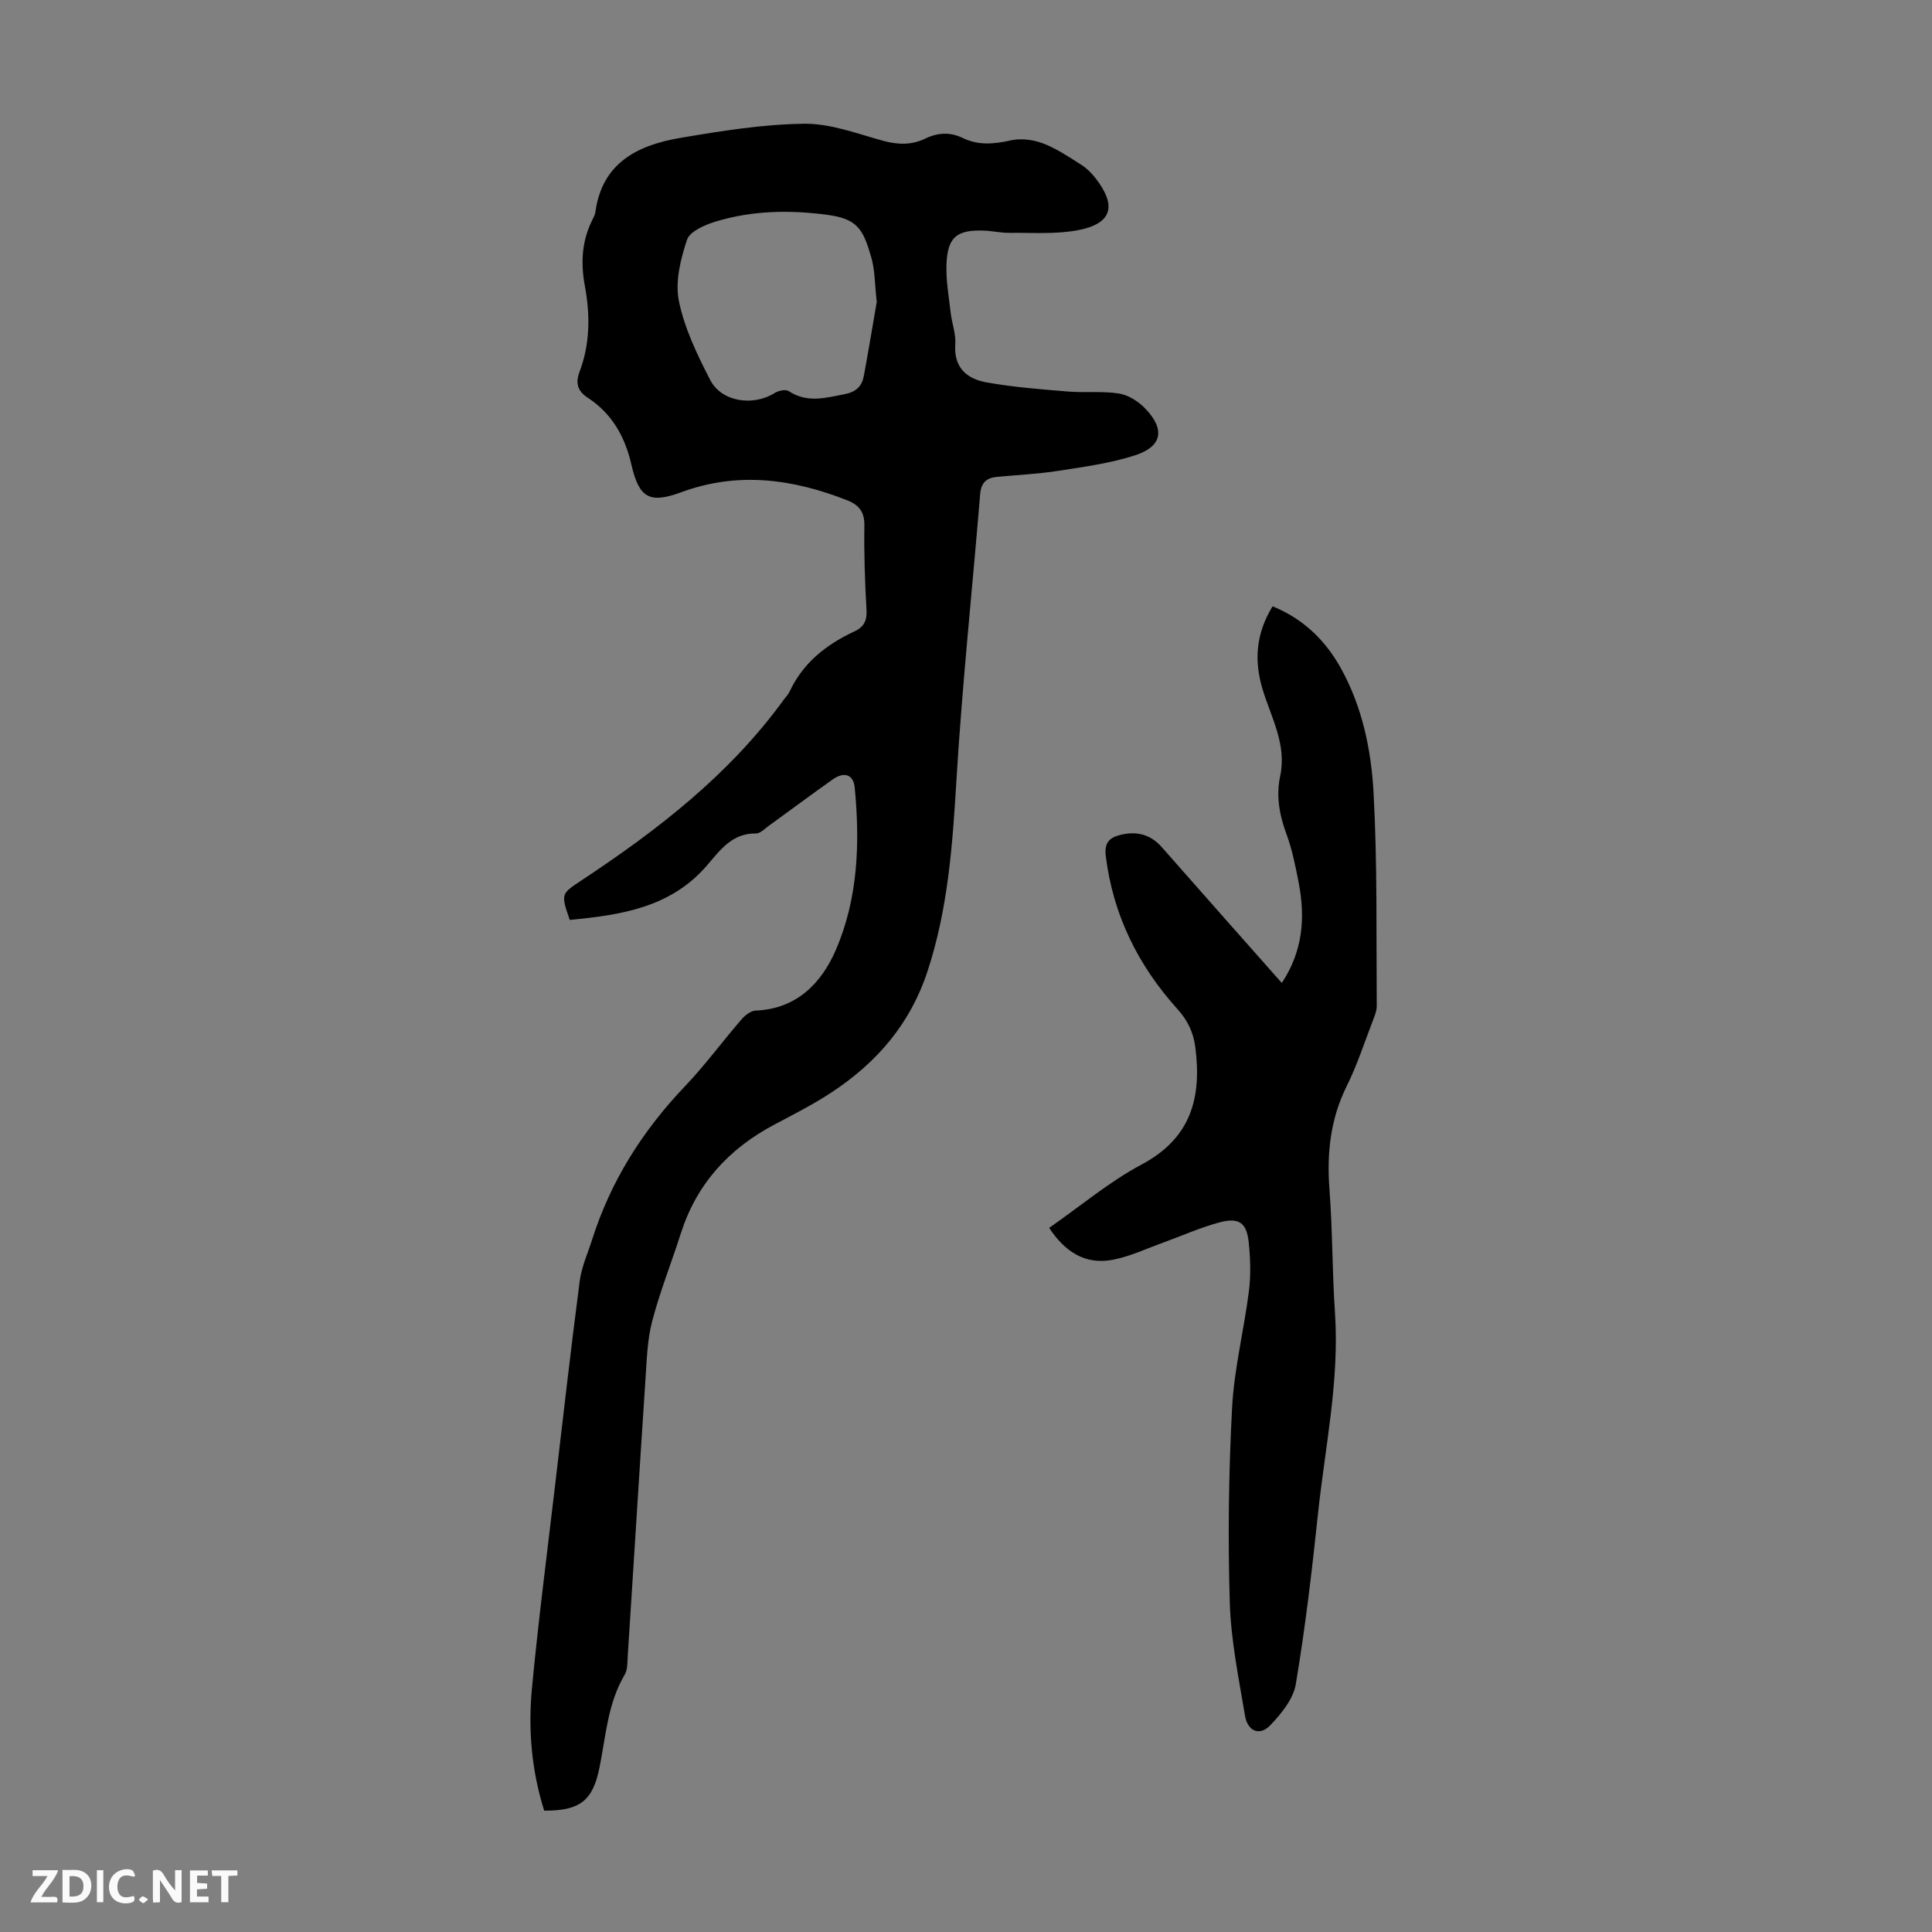 <svg enable-background="new 0 0 400 400" viewBox="0 0 400 400" xmlns="http://www.w3.org/2000/svg"><rect x="0" y="0" width="400" height="400" fill="#808080" stroke="none"/><g fill="#fbfafa"><path d="m37.59 393.81c-.92.31-1.52.05-2-.78-.7-1.2-1.52-2.34-2.47-3.78v4.59c-.55.03-.95.05-1.41.07-.03-.37-.06-.64-.06-.91 0-1.91 0-3.81 0-5.7 1.13-.41 1.77-.03 2.29.91.62 1.11 1.38 2.14 2.31 3.19v-4.2h1.35v6.61z"/><path d="m12.94 393.88v-6.75c1.9.19 3.93-.54 5.37 1.29.8 1.01.78 2.88.03 3.97-1.37 1.97-3.4 1.51-5.4 1.49m1.45-1.22c2.04.12 2.92-.58 2.89-2.21-.03-1.51-.98-2.19-2.89-2z"/><path d="m11.81 393.87h-5.49c.68-2.18 2.47-3.48 3.51-5.45h-3.08v-1.21h5.29c-.71 2.13-2.44 3.48-3.47 5.51.86 0 1.63.04 2.39-.01.79-.05 1.14.21.85 1.16"/><path d="m39.33 393.86v-6.61h3.7v1.07h-2.22v1.52c.68.04 1.34.09 2.07.13v1.07c-.72.05-1.38.09-2.1.14v1.48h2.4v1.19h-3.85z"/><path d="m27.71 388.56c-1.15-.3-2.46-.61-3.1.64-.37.73-.41 1.93-.06 2.67.63 1.35 1.99.93 3.17.68.35.94-.01 1.32-.93 1.46-1.62.25-3.05-.27-3.76-1.48-.73-1.24-.6-3.03.31-4.17.88-1.11 2.71-1.7 4-1.16.32.13.44.74.65 1.12-.1.08-.19.16-.28.24"/><path d="m49.15 387.24v1.07c-.59.02-1.17.05-1.87.08v5.44h-1.48v-5.44h-1.85c-.05-.4-.08-.73-.13-1.15z"/><path d="m20.06 387.21h1.33v6.62h-1.33z"/><path d="m30.68 393.25c-.49.38-.8.79-1.05.76-.32-.05-.6-.45-.9-.7.26-.24.51-.64.8-.67.29-.04.62.3 1.15.61"/></g><path d="m112.67 374.88c-2.63-8.35-3.34-16.83-2.54-25.32 1.32-13.91 3.12-27.78 4.75-41.67 1.67-14.22 3.29-28.44 5.14-42.64.38-2.93 1.66-5.74 2.57-8.59 3.85-12.15 10.46-22.58 19.25-31.79 4.16-4.36 7.75-9.27 11.7-13.84.72-.84 1.91-1.76 2.91-1.8 8.48-.33 13.63-5.7 16.59-12.53 4.61-10.65 5.03-22.15 3.92-33.64-.26-2.7-2.16-3.38-4.57-1.68-4.48 3.16-8.86 6.45-13.31 9.66-.81.59-1.7 1.53-2.54 1.52-5-.1-7.49 3.52-10.23 6.69-7.57 8.73-17.86 10.19-28.35 11.21-1.86-5.42-1.83-5.37 2.51-8.24 15.75-10.42 30.58-21.88 41.81-37.37.39-.54.9-1.03 1.18-1.63 2.78-5.98 7.61-9.78 13.41-12.48 2-.93 2.66-2.23 2.53-4.48-.33-5.81-.53-11.63-.44-17.45.04-2.84-1.12-4.27-3.58-5.24-11.25-4.42-22.58-5.98-34.3-1.67-6.57 2.42-8.76 1.25-10.35-5.68-1.34-5.85-4.04-10.6-9.05-13.88-2.16-1.41-2.55-3.1-1.69-5.37 2.21-5.82 2.2-11.83 1.09-17.82-.88-4.78-.62-9.31 1.59-13.68.25-.5.52-1.02.6-1.56 1.38-10.25 8.81-13.87 17.59-15.36 8.48-1.44 17.07-2.82 25.63-2.93 5.43-.07 10.93 2.04 16.31 3.52 3.07.84 5.91.93 8.75-.44 2.57-1.25 5.16-1.4 7.73-.15 3.31 1.61 6.57 1.28 10.07.5 2.08-.46 4.6-.12 6.62.65 2.78 1.06 5.33 2.79 7.87 4.4 1.11.7 2.11 1.69 2.93 2.73 4.5 5.75 3.51 9.45-3.5 10.81-4.62.9-9.5.51-14.26.57-1.78.02-3.55-.41-5.34-.47-5.6-.18-7.49 1.35-7.71 6.97-.13 3.31.48 6.66.86 9.99.25 2.22 1.12 4.45.96 6.62-.34 4.83 2.44 7.12 6.43 7.84 5.55 1 11.22 1.43 16.86 1.9 3.54.29 7.16-.13 10.64.42 1.93.31 3.98 1.63 5.38 3.08 4.17 4.32 3.56 7.87-2.07 9.7-5.13 1.67-10.6 2.39-15.96 3.23-4.18.65-8.44.84-12.66 1.24-2.18.2-3.27 1.21-3.47 3.59-1.62 19.73-3.72 39.42-4.91 59.18-.8 13.44-1.74 26.69-6 39.63-3.59 10.9-10.48 18.84-19.77 24.98-3.81 2.52-7.92 4.6-11.97 6.75-9.41 4.99-16.07 12.28-19.34 22.55-1.93 6.07-4.32 12.01-5.92 18.16-1.03 3.95-1.12 8.17-1.4 12.28-1.26 18.98-2.42 37.97-3.65 56.95-.09 1.33 0 2.86-.63 3.92-3.54 5.96-3.9 12.74-5.23 19.27-1.38 6.82-4.02 8.92-11.44 8.89zm68.85-312.37c-.42-3.68-.36-6.55-1.12-9.18-1.68-5.83-2.81-8.01-9.1-8.85-7.88-1.05-15.59-.9-23.15 1.4-2.22.67-5.33 2.02-5.91 3.76-1.34 4.02-2.5 8.7-1.68 12.7 1.16 5.66 3.8 11.13 6.48 16.33 2.36 4.56 8.87 5.49 13.33 2.71.78-.49 2.28-.83 2.91-.41 3.81 2.51 7.61 1.42 11.59.64 2.41-.47 3.58-1.65 3.98-3.78.99-5.37 1.88-10.75 2.67-15.32z" fill="#010000"/><path d="m217.22 254.22c6.45-4.49 12.42-9.54 19.17-13.14 10.23-5.45 12.43-13.85 11.09-24.25-.4-3.08-1.56-5.54-3.72-7.93-8.12-9.01-13.32-19.47-14.82-31.68-.32-2.61.66-3.75 2.85-4.32 3.39-.88 6.33-.25 8.76 2.51 8.19 9.33 16.43 18.6 24.83 28.1 4.35-6.54 4.9-13.47 3.51-20.69-.66-3.4-1.33-6.84-2.52-10.07-1.47-3.98-2.21-7.93-1.32-12.09 1.38-6.46-1.82-12.02-3.6-17.8-1.86-6.06-1.44-11.64 2.02-17.33 6.27 2.55 10.83 6.91 14.07 12.69 4.52 8.08 6.37 17.07 6.85 26.07.79 14.62.54 29.29.65 43.94.01 1.07-.45 2.17-.85 3.2-1.73 4.48-3.21 9.09-5.34 13.38-3.41 6.85-4.17 13.93-3.6 21.45.65 8.47.56 17 1.14 25.48.95 14.1-2.05 27.84-3.52 41.71-1.24 11.78-2.63 23.57-4.59 35.25-.52 3.08-3.02 6.14-5.32 8.53-2.16 2.24-4.65 1.24-5.19-2-1.31-7.81-2.93-15.66-3.16-23.53-.4-13.4-.23-26.85.48-40.23.43-8.1 2.47-16.11 3.49-24.2.41-3.29.3-6.71-.04-10.02-.43-4.12-2.01-5.26-6.12-4.15-3.96 1.06-7.75 2.78-11.63 4.18-3.45 1.24-6.83 2.86-10.39 3.54-5.66 1.09-9.87-1.59-13.18-6.6z" fill="#010000"/></svg>
